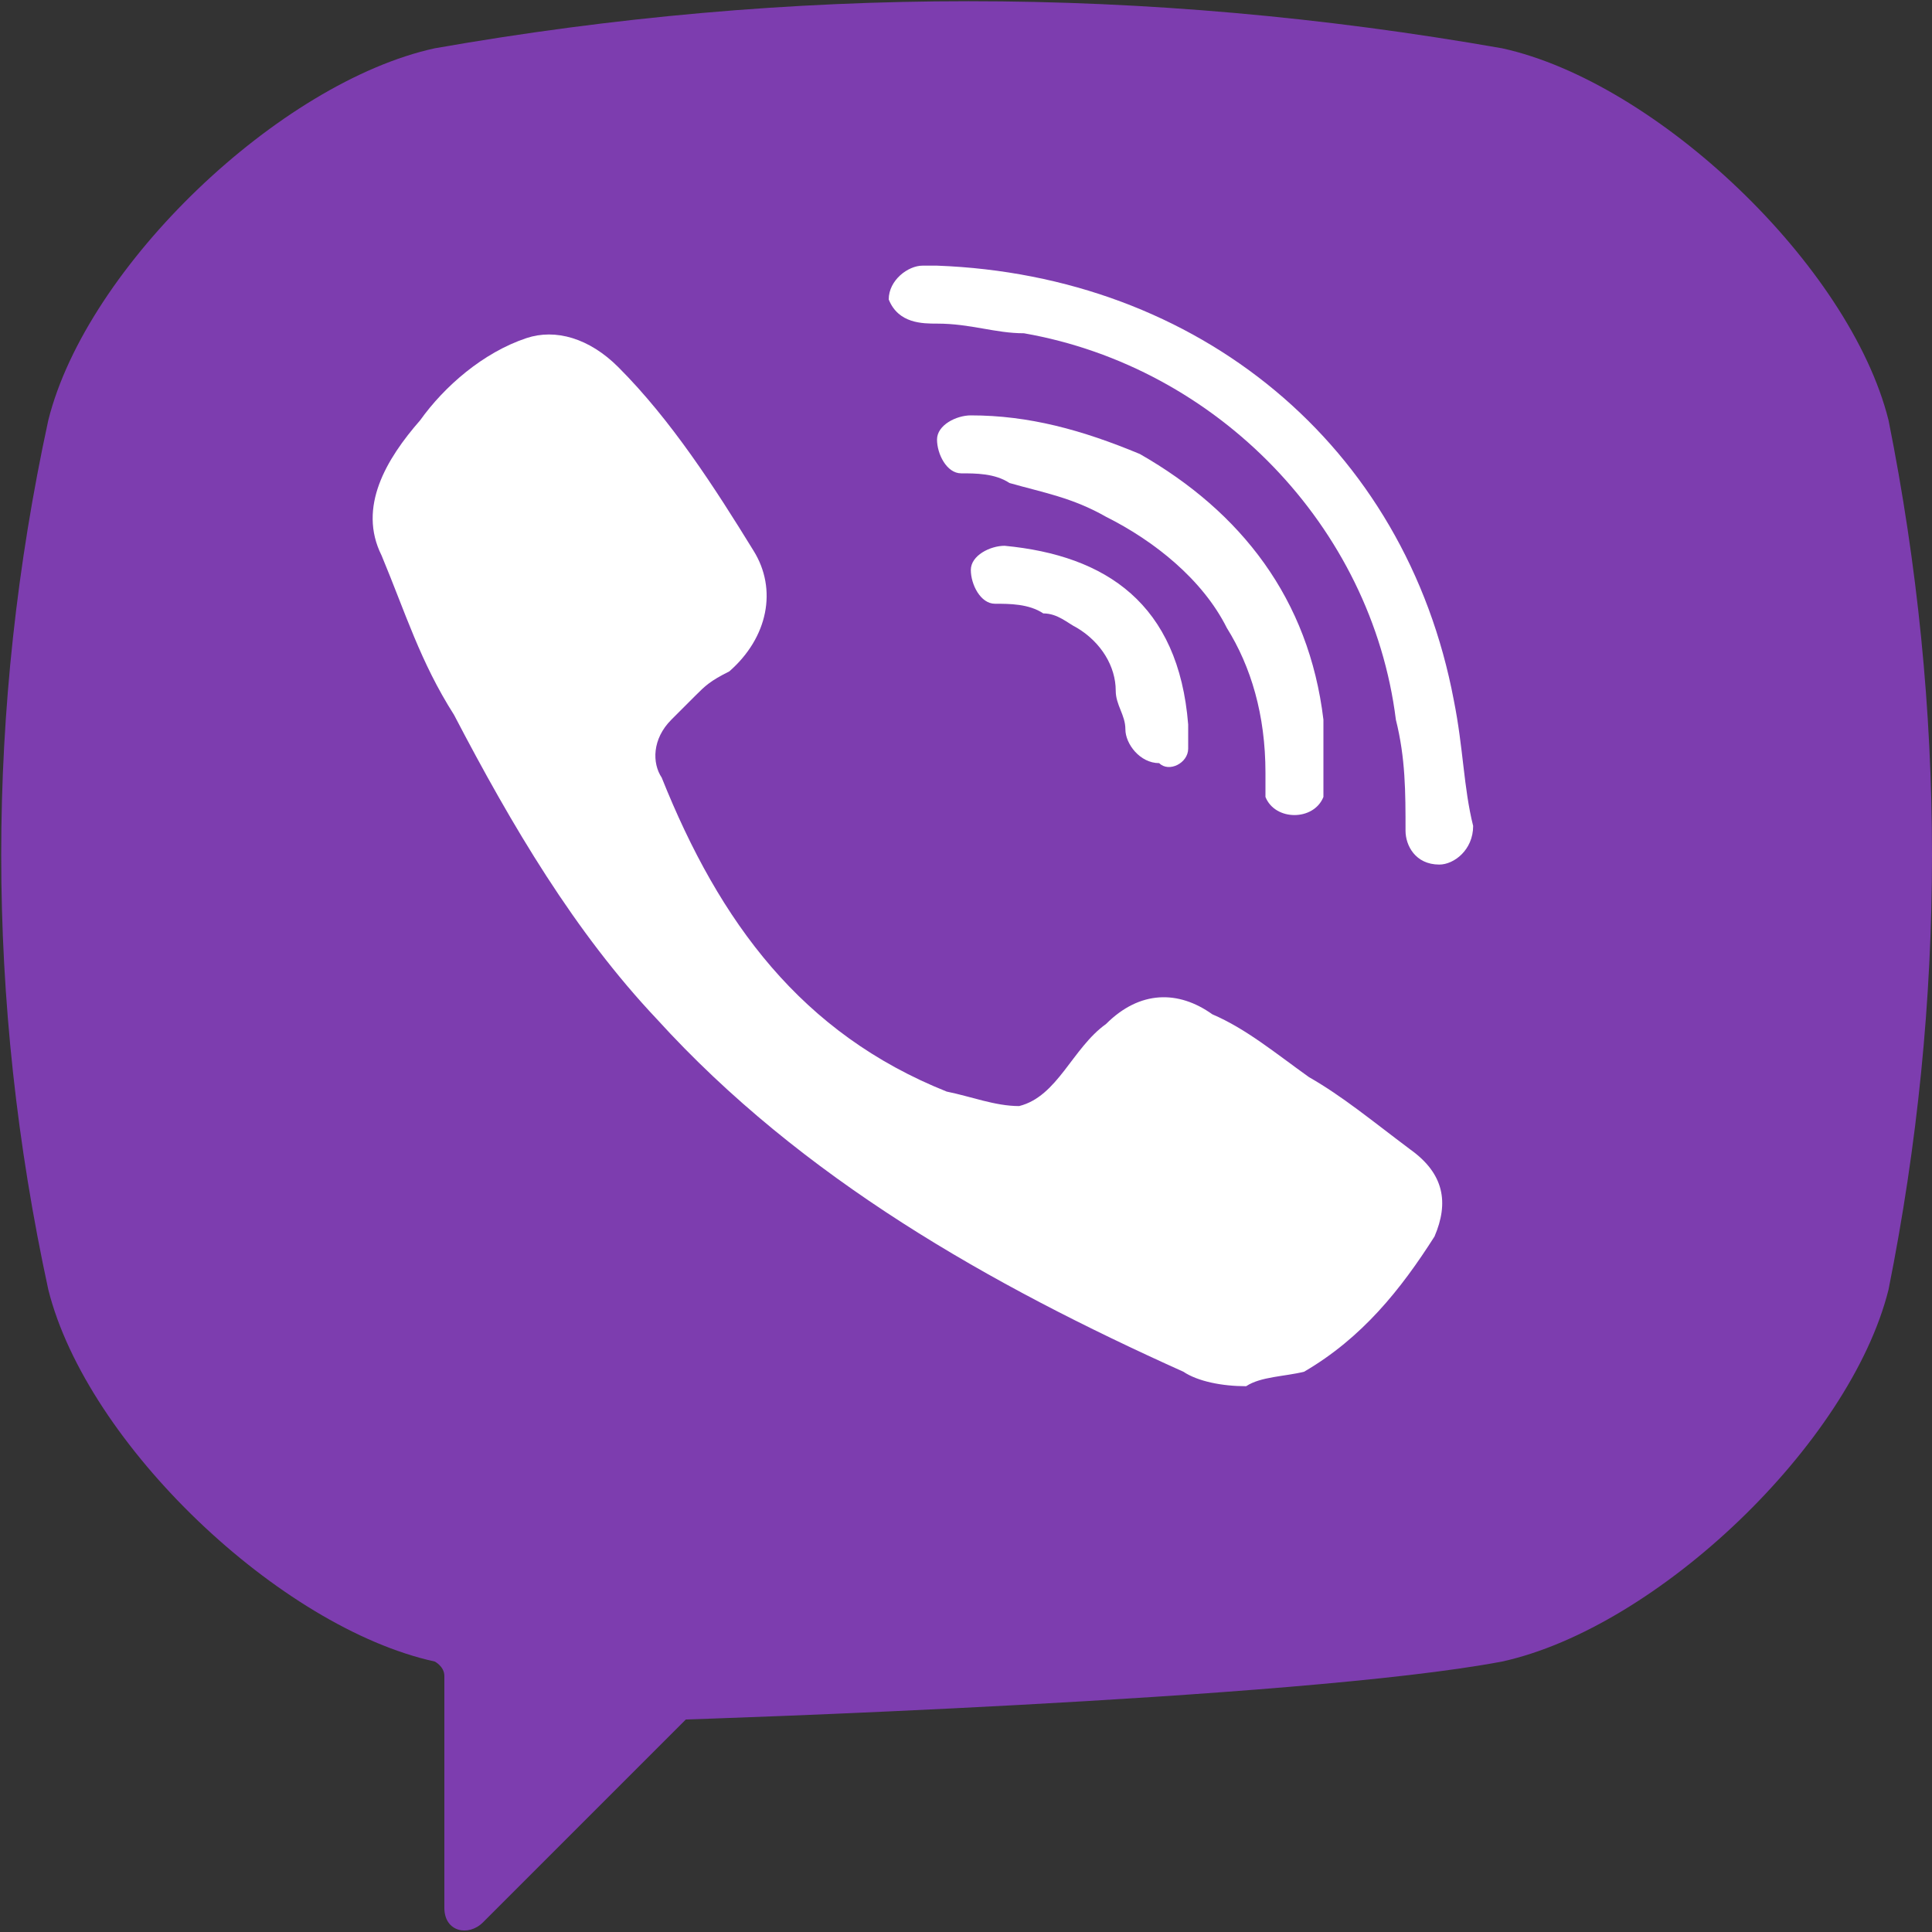 <?xml version="1.0" encoding="utf-8"?>
<!-- Generator: Adobe Illustrator 25.2.1, SVG Export Plug-In . SVG Version: 6.00 Build 0)  -->
<svg version="1.1" id="Capa_1" xmlns="http://www.w3.org/2000/svg" xmlns:xlink="http://www.w3.org/1999/xlink" x="0px" y="0px"
	 viewBox="0 0 40 40" enable-background="new 0 0 40 40" xml:space="preserve">
<rect x="0" y="0" width="40" height="40" fill="#333333" stroke="none"/>
<g>
	<path fill="#7D3DAF" d="M39.1,26.7c-0.8,3.2-4.8,7-8,7.7c-4.2,0.8-16.9,1.2-16.9,1.2L10,39.8c-0.3,0.3-0.8,0.2-0.8-0.3v-4.8
		c0-0.2-0.2-0.3-0.2-0.3l0,0c-3.2-0.7-7.2-4.5-8-7.7c-1.3-6-1.3-12,0-18c0.8-3.2,4.8-7,8-7.7c7.4-1.3,14.7-1.3,22.1,0
		c3.2,0.7,7.2,4.5,8,7.7C40.3,14.7,40.3,20.7,39.1,26.7z"/>
	<g>
		<path fill="#FFFFFF" d="M27.1,22.3c-0.7-0.5-1.3-1-2-1.3c-0.7-0.5-1.5-0.5-2.2,0.2c-0.7,0.5-1,1.5-1.8,1.7c-0.5,0-1-0.2-1.5-0.3
			c-3-1.2-4.7-3.5-5.9-6.5c-0.2-0.3-0.2-0.8,0.2-1.2c0.2-0.2,0.3-0.3,0.5-0.5s0.3-0.3,0.7-0.5c0.8-0.7,1-1.7,0.5-2.5
			c-0.8-1.3-1.7-2.7-2.8-3.8C12.2,7,11.5,6.8,10.9,7C10,7.3,9.2,8,8.7,8.7C8,9.5,7.4,10.5,7.9,11.5c0.5,1.2,0.8,2.2,1.5,3.3
			c1.2,2.3,2.5,4.5,4.2,6.3c3,3.3,6.9,5.5,10.9,7.3c0.3,0.2,0.8,0.3,1.3,0.3c0.3-0.2,0.8-0.2,1.2-0.3c1.2-0.7,2-1.7,2.7-2.8
			c0.3-0.7,0.2-1.3-0.5-1.8C28.4,23.2,27.8,22.7,27.1,22.3z"/>
		<path fill="#FFFFFF" d="M30.1,14.5c-1-5.3-5.3-8.8-10.7-9c-0.2,0-0.2,0-0.3,0c-0.3,0-0.7,0.3-0.7,0.7c0.2,0.5,0.7,0.5,1,0.5
			c0.7,0,1.2,0.2,1.8,0.2c4,0.7,7.2,4,7.7,8c0.2,0.8,0.2,1.5,0.2,2.3c0,0.3,0.2,0.7,0.7,0.7c0.3,0,0.7-0.3,0.7-0.8
			C30.3,16.3,30.3,15.5,30.1,14.5z"/>
		<path fill="#FFFFFF" d="M19.2,5.5C19.2,5.5,24.6,5.7,19.2,5.5L19.2,5.5z"/>
		<path fill="#FFFFFF" d="M26.2,16c0,0.2,0,0.3,0,0.5c0.2,0.5,1,0.5,1.2,0c0-0.2,0-0.3,0-0.3c0-0.3,0-0.7,0-1c0-0.2,0-0.2,0-0.3
			c-0.3-2.5-1.7-4.3-3.8-5.5c-1.2-0.5-2.3-0.8-3.5-0.8c-0.3,0-0.7,0.2-0.7,0.5s0.2,0.7,0.5,0.7s0.7,0,1,0.2c0.7,0.2,1.3,0.3,2,0.7
			c1,0.5,2,1.3,2.5,2.3C25.9,13.8,26.2,14.8,26.2,16z"/>
		<path fill="#FFFFFF" d="M24.6,15.5c0-0.2,0-0.3,0-0.5c-0.2-2.5-1.7-3.5-3.8-3.7c-0.3,0-0.7,0.2-0.7,0.5c0,0.3,0.2,0.7,0.5,0.7
			c0.3,0,0.7,0,1,0.2c0.3,0,0.5,0.2,0.7,0.3c0.5,0.3,0.8,0.8,0.8,1.3c0,0.3,0.2,0.5,0.2,0.8c0,0.3,0.3,0.7,0.7,0.7c-0.2,0-0.3,0,0,0
			l0,0C24.2,16,24.6,15.8,24.6,15.5z"/>
	</g>
</g>
</svg>
